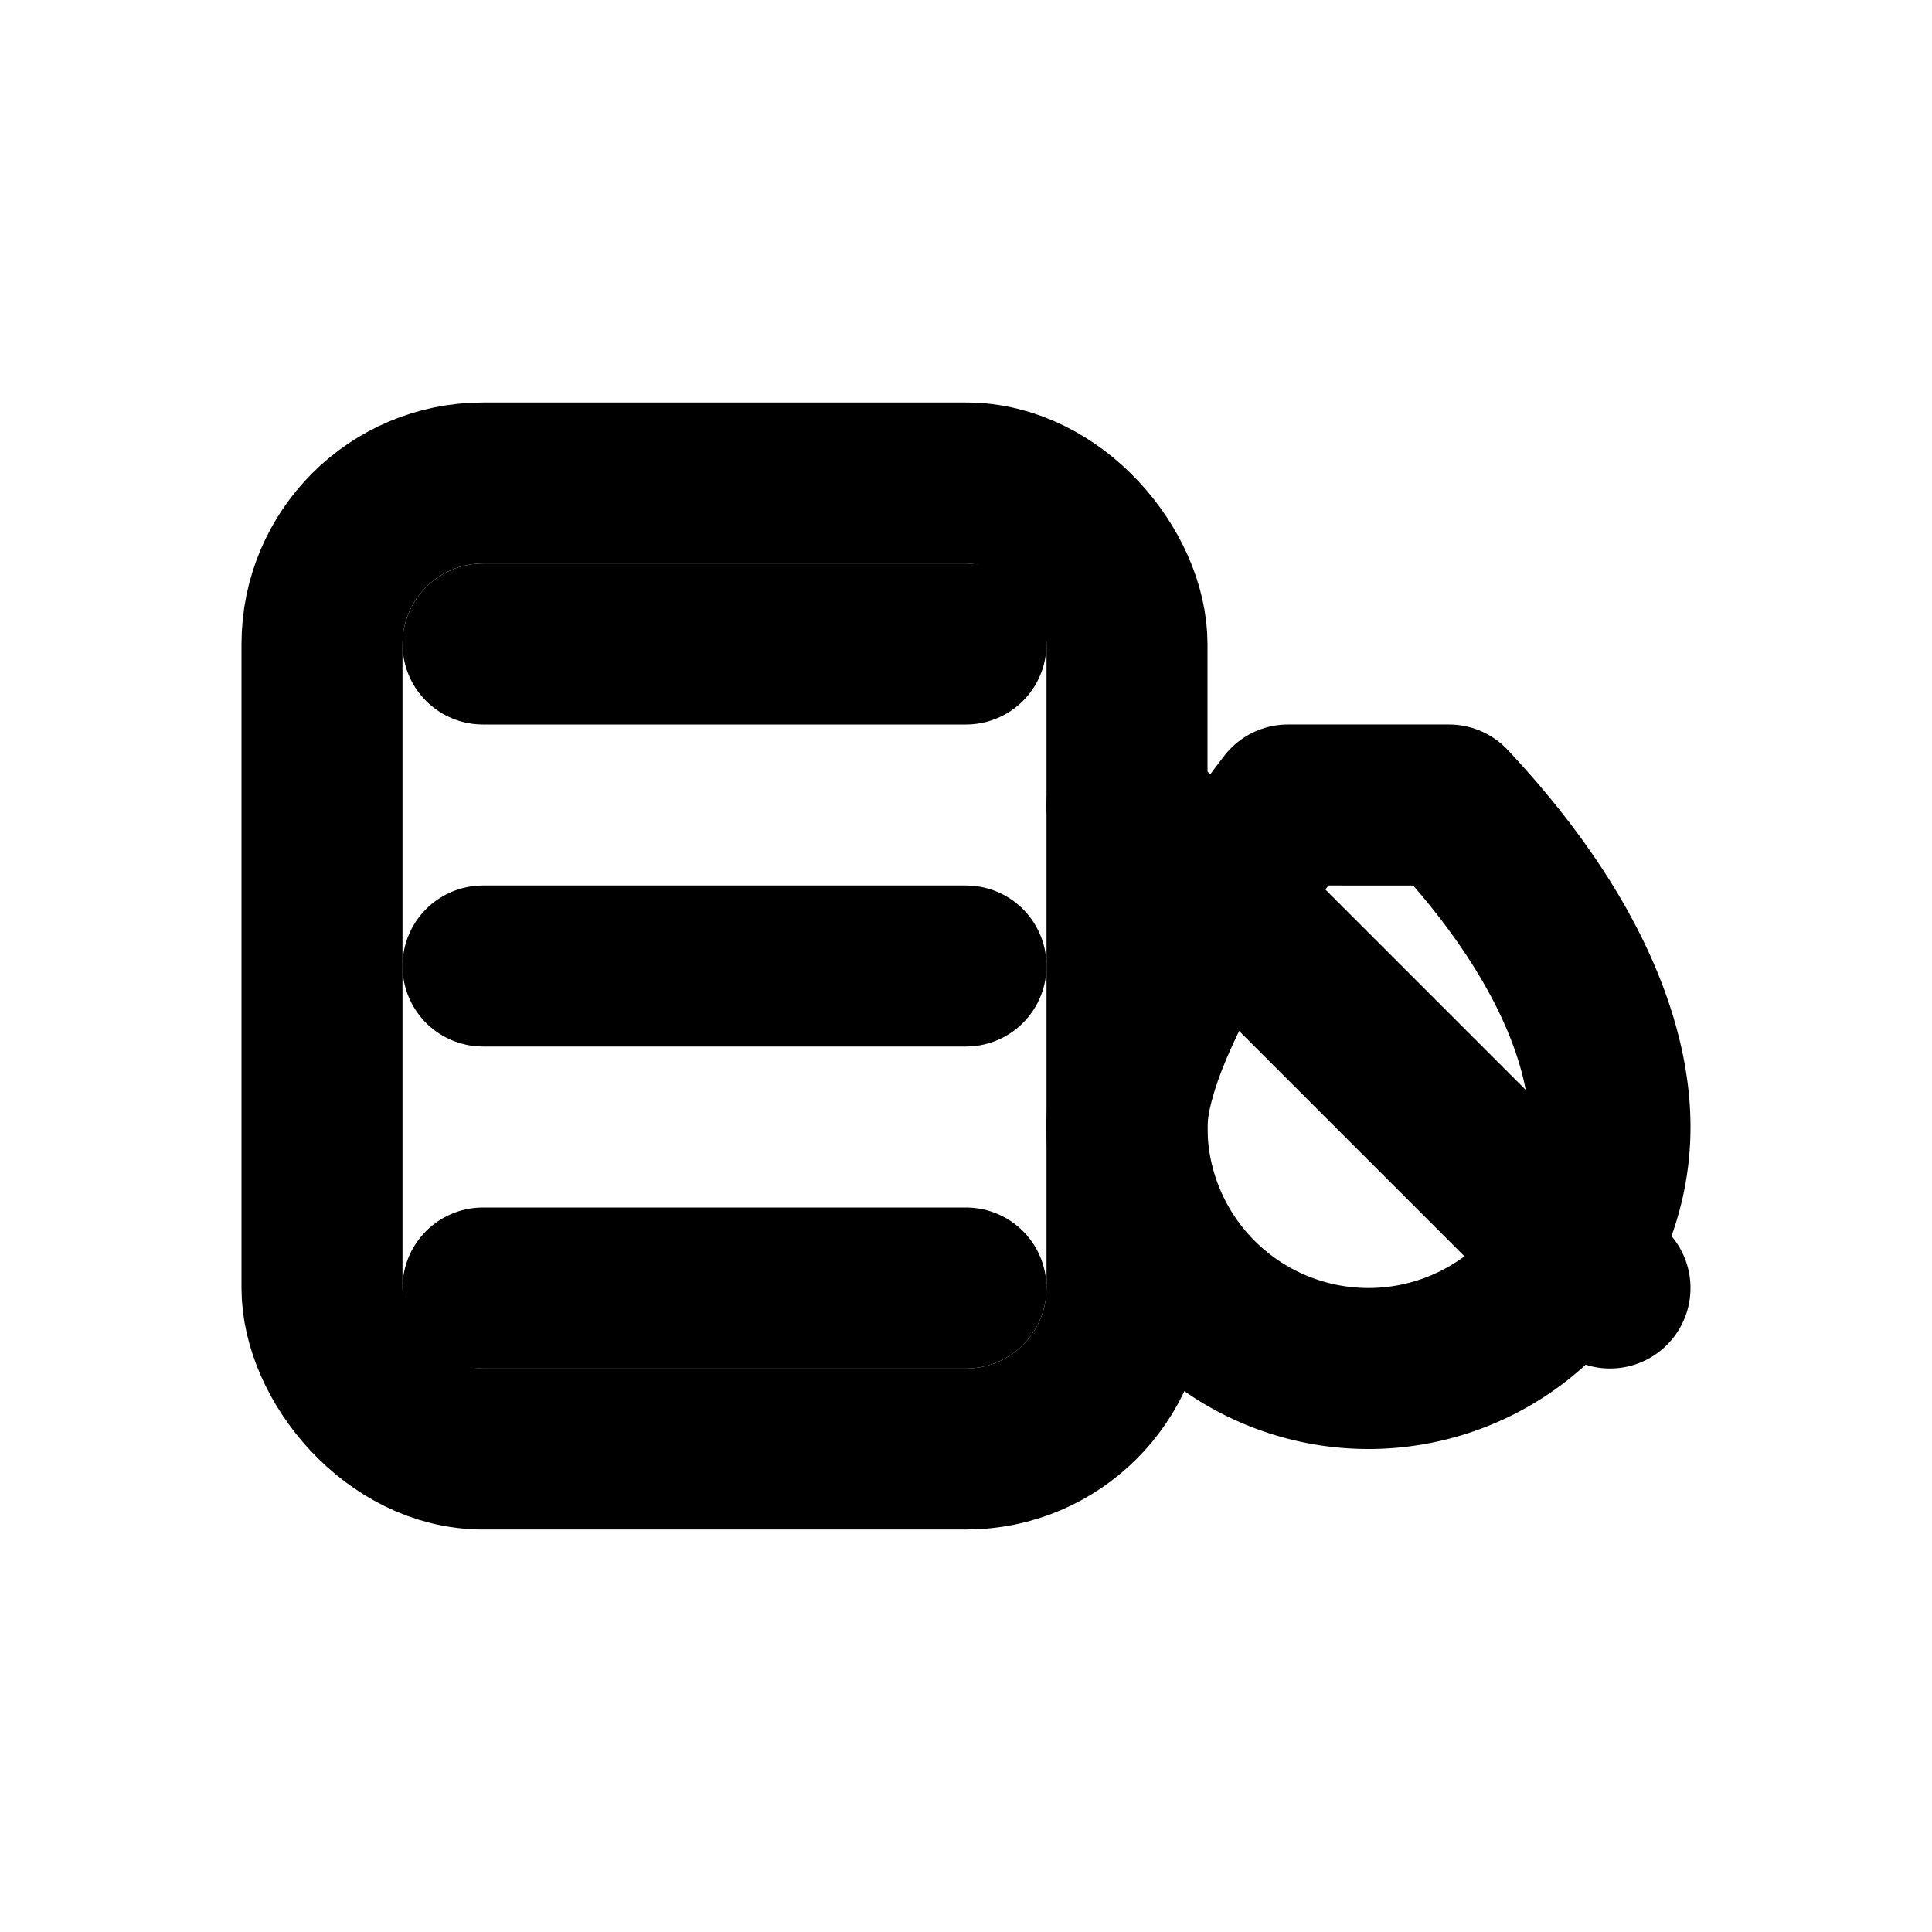 <svg stroke-linejoin="round" stroke-linecap="round" stroke-width="2" stroke="currentColor" fill="none" height="24" width="24" xmlns="http://www.w3.org/2000/svg">
  <rect rx="2" height="12" width="10" y="6" x="4"></rect>
  <path d="M6 8h6"></path>
  <path d="M6 12h6"></path>
  <path d="M6 16h6"></path>
  <path d="M18 10c1.5 1.6 2 3 2 4a3 3 0 0 1-6 0c0-1 1-2.7 2-4z"></path>
  <path d="M14 10l6 6"></path>
</svg>